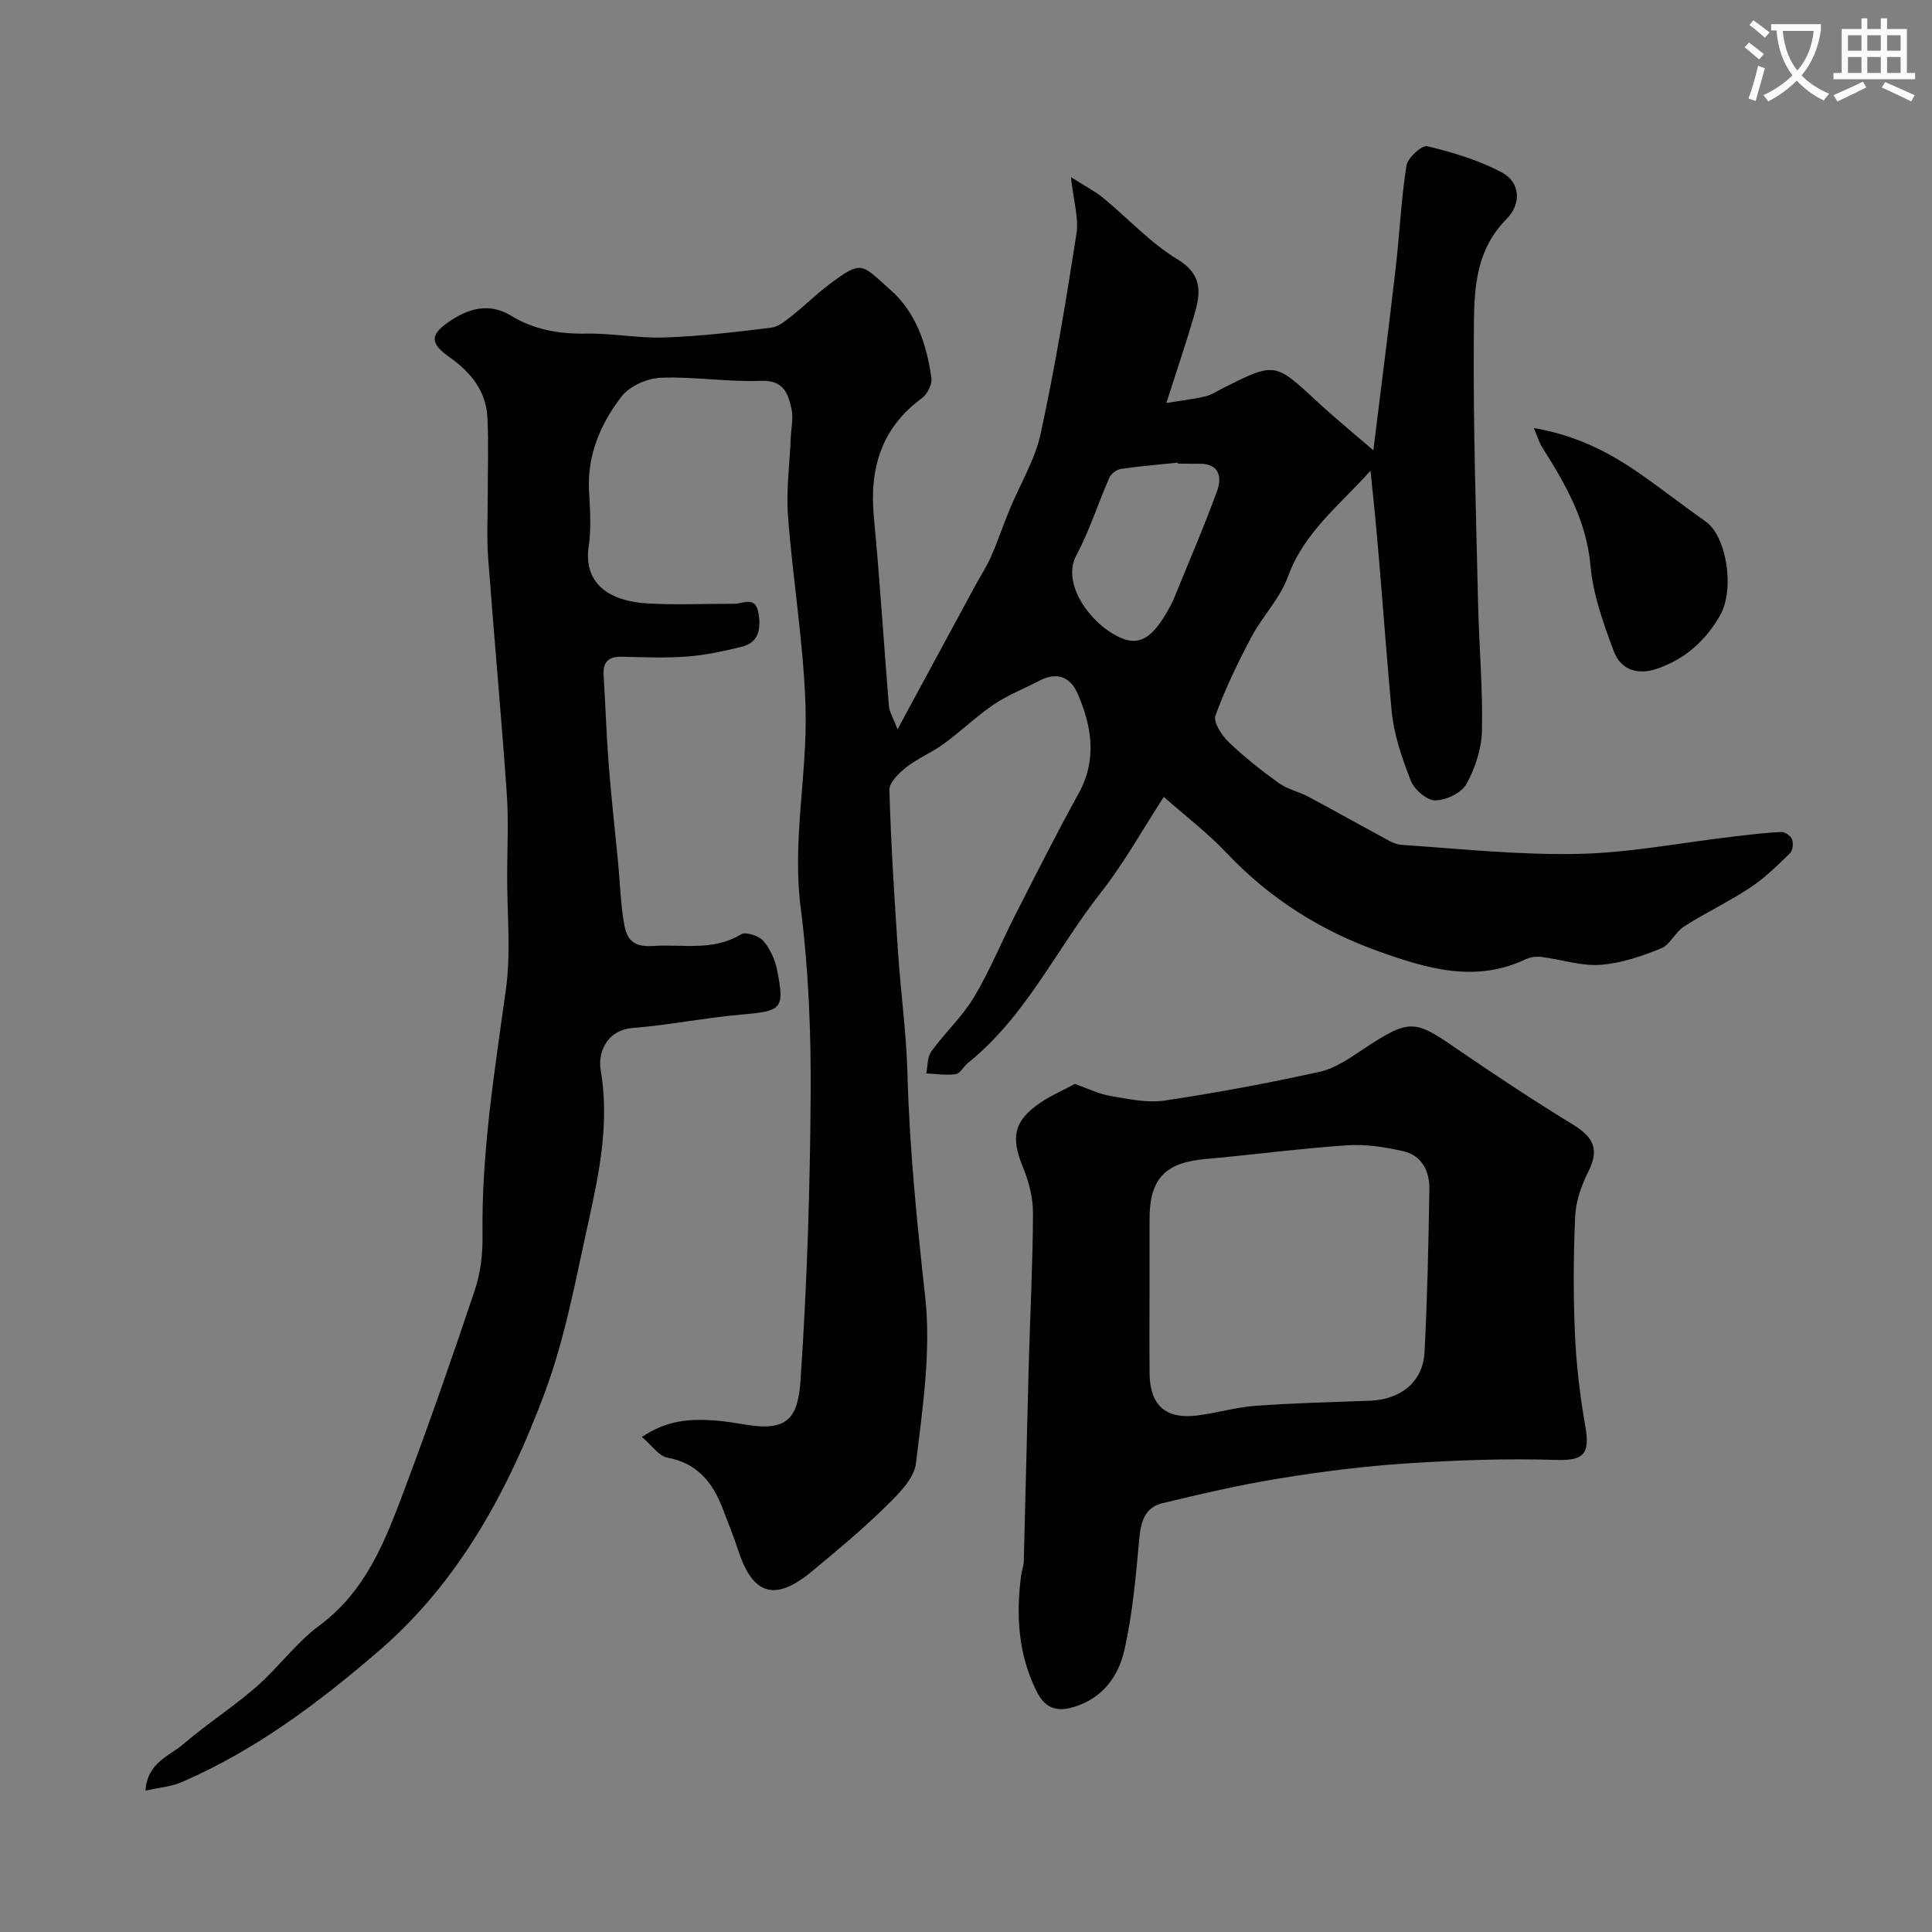 <svg enable-background="new 0 0 400 400" viewBox="0 0 400 400" xmlns="http://www.w3.org/2000/svg"><rect x="0" y="0" width="400" height="400" fill="#808080" stroke="none"/><path d="m362.1 8.8c1.1.8 2.1 1.6 3.1 2.4l-1 1.1c-1.3-1.1-2.3-2-3-2.5zm1.9 4.8c.5.2.9.4 1.4.5-.6 2.3-1.3 4.5-1.9 6.8l-1.5-.5c.8-2.1 1.4-4.3 2-6.8zm-1-9.4c1.3.9 2.4 1.8 3.4 2.5l-1 1.1c-1.4-1.2-2.4-2.1-3.2-2.6zm3.7 2.2v-1.4h10.3v1.2c-.5 3.6-1.8 6.8-4 9.4 1.5 1.6 3.4 2.8 5.7 3.8-.3.4-.7.8-1.1 1.4-2.3-1.1-4.1-2.5-5.6-4.1-1.6 1.6-3.6 3.1-5.9 4.3-.3-.5-.7-.9-1-1.3 2.4-1.1 4.4-2.5 6-4.1-1.9-2.5-3-5.6-3.3-9.3h-1.1zm8.8 0h-6.4c.3 3.3 1.3 6 3 8.2 2-2.2 3.1-5.1 3.4-8.2z" fill="#fbfcfa"/><path d="m385.3 3.8h1.3v2.2h2.8v-2.2h1.3v2.2h4.1v9.1h1.7v1.3h-16.9v-1.3h1.7v-9.1h4.1v-2.2zm.4 13.1.7 1.2c-1.8.9-3.8 1.9-6 2.9-.2-.4-.5-.8-.8-1.3 2.3-1 4.3-1.9 6.1-2.8zm-3.1-6.4h2.8v-3.2h-2.8zm0 4.6h2.8v-3.3h-2.8zm4-4.6h2.8v-3.2h-2.8zm0 4.6h2.8v-3.3h-2.8zm3.7 1.9c2.1.9 4.1 1.8 6.1 2.7l-.7 1.3c-2.2-1.1-4.2-2-6.1-2.9zm3.2-9.7h-2.8v3.2h2.8zm-2.8 7.8h2.8v-3.3h-2.8z" fill="#fbfcfa"/><g fill="#010102"><path d="m185.82 150.99c5.75-10.64 10.93-20.22 16.12-29.79 1.07-1.98 2.33-3.88 3.23-5.93 1.41-3.22 2.53-6.56 3.87-9.8 2.16-5.24 5.24-10.26 6.42-15.7 2.97-13.69 5.26-27.53 7.41-41.38.5-3.23-.6-6.72-1.14-11.71 3.05 1.94 5.02 2.94 6.69 4.31 5.14 4.22 9.73 9.29 15.35 12.69 5.35 3.24 4.78 7.09 3.48 11.58-1.61 5.56-3.49 11.04-5.77 18.18 3.6-.59 5.9-.84 8.14-1.39 1.24-.3 2.37-1.08 3.54-1.67 10.81-5.43 10.77-5.39 19.5 2.72 3.48 3.23 7.17 6.24 11.68 10.13 1.62-13.11 3.21-25.5 4.64-37.91.81-7.01 1.11-14.08 2.21-21.04.26-1.61 3.2-4.28 4.31-4.01 5.28 1.28 10.64 2.87 15.4 5.41 4.04 2.15 4.01 6.66 1.03 9.65-7.08 7.11-6.72 16.16-6.79 24.81-.14 18.26.47 36.53.88 54.8.2 8.77.99 17.54.81 26.3-.08 3.75-1.39 7.76-3.21 11.07-1.02 1.85-4.23 3.39-6.46 3.4-1.74.01-4.34-2.23-5.06-4.06-1.82-4.64-3.52-9.55-3.98-14.47-1.54-16.49-2.52-33.02-4.38-49.72-6.28 7.05-13.74 12.7-17.08 21.92-1.63 4.5-5.29 8.22-7.58 12.53-2.79 5.26-5.41 10.67-7.43 16.25-.49 1.35 1.28 4.07 2.7 5.44 3.22 3.1 6.77 5.91 10.41 8.52 1.8 1.3 4.16 1.79 6.16 2.85 4.84 2.57 9.61 5.28 14.44 7.87 1.55.83 3.18 1.97 4.83 2.08 12.19.82 24.41 2.13 36.59 1.87 10.6-.22 21.16-2.31 31.73-3.54 3.41-.4 6.82-.83 10.24-1 .77-.04 2 .79 2.27 1.5.31.83.17 2.34-.41 2.9-2.59 2.51-5.2 5.11-8.2 7.09-4.42 2.92-9.25 5.21-13.72 8.06-1.84 1.17-2.91 3.81-4.81 4.57-4.02 1.62-8.3 3.09-12.57 3.39-3.95.28-8.01-1.11-12.04-1.62-1.09-.14-2.38-.02-3.35.44-10.45 5.01-20.58 1.92-30.43-1.59-12.01-4.28-22.63-10.96-31.5-20.36-3.94-4.17-8.57-7.7-13.04-11.64-4.33 6.66-8.19 13.65-13.06 19.85-9.2 11.71-15.54 25.66-27.49 35.23-.9.72-1.59 2.19-2.52 2.32-1.99.29-4.07-.06-6.12-.15.33-1.54.22-3.4 1.07-4.57 2.79-3.84 6.38-7.16 8.81-11.19 3.24-5.39 5.62-11.3 8.49-16.92 4.31-8.45 8.57-16.93 13.16-25.23 3.88-7.02 2.78-13.83-.14-20.64-1.54-3.6-4.33-4.66-7.99-2.74-3.12 1.64-6.47 2.92-9.37 4.88-3.65 2.47-6.85 5.59-10.42 8.19-2.44 1.78-5.33 2.96-7.7 4.81-1.53 1.2-3.57 3.16-3.53 4.73.32 11.21 1.04 22.41 1.79 33.61.56 8.38 1.73 16.72 1.95 25.1.41 15.49 1.97 30.82 3.67 46.22 1.24 11.3-.53 23.04-1.91 34.47-.39 3.26-3.74 6.49-6.38 9.07-4.81 4.72-10.02 9.04-15.22 13.35-7.53 6.23-12.12 4.88-15.12-4.16-1.02-3.09-2.21-6.12-3.4-9.15-2.08-5.27-5.24-9.17-11.34-10.27-1.77-.32-3.21-2.54-5.28-4.29 5.24-3.55 10.05-3.75 14.93-3.43 2.28.15 4.54.56 6.8.92 8.68 1.4 10.6-1.69 11.12-9.37 1.34-19.65 1.96-39.37 2.09-59.07.08-12.86-.43-25.83-2.06-38.57-1.8-13.99 1.39-27.65 1-41.42-.37-13.25-2.64-26.44-3.63-39.68-.41-5.4.35-10.89.57-16.33.08-1.98.58-4.06.15-5.93-.72-3.17-1.63-5.97-6.31-5.78-6.9.27-13.87-.92-20.77-.64-2.83.12-6.49 1.75-8.15 3.93-4.27 5.58-7.07 12.01-6.69 19.42.2 3.82.5 7.73-.06 11.48-1.2 8.05 4.61 11.45 12.12 11.89 5.98.35 11.99.05 17.99.08 1.97.01 4.53-1.84 5.09 2.26.47 3.47-.24 5.85-3.7 6.68-3.62.88-7.32 1.69-11.02 1.97-4.47.34-8.99.16-13.49.05-2.71-.07-4.08.89-3.91 3.75.38 6.28.59 12.58 1.08 18.86.52 6.71 1.29 13.4 1.93 20.1.37 3.92.49 7.88 1.09 11.77.5 3.22 1.27 5.74 6.06 5.41 6.17-.43 12.43 1.15 18.28-2.41.97-.59 3.69.28 4.62 1.34 1.43 1.64 2.45 3.93 2.87 6.1 1.59 8.07.97 8.44-7.44 9.17-7.48.65-14.88 2.17-22.36 2.76-5.81.46-7.28 5.49-6.74 8.64 1.83 10.74-.19 20.95-2.45 31.16-2.67 12.04-4.87 24.34-9.16 35.82-7.48 20.05-17.62 38.92-34.12 53.19-12.48 10.79-25.73 20.74-41.07 27.37-2.11.91-4.54 1.08-7.43 1.73.33-5.8 4.96-7.16 7.89-9.68 4.83-4.15 10.25-7.62 15.05-11.81 4.56-3.98 8.2-9.11 13.03-12.67 9.72-7.18 13.7-17.68 17.65-28.21 5.14-13.68 9.95-27.5 14.59-41.37 1.17-3.5 1.61-7.42 1.56-11.13-.24-17.2 2.5-34.06 4.84-51.01 1.07-7.72.24-15.71.26-23.58.01-5.67.32-11.35-.08-16.99-1.14-16.25-2.64-32.47-3.85-48.72-.32-4.31-.08-8.66-.09-12.99-.01-5.36.19-10.73-.06-16.07-.26-5.5-3.43-9.42-7.78-12.49-4.07-2.86-4.22-4.61-.25-7.36 3.99-2.76 8.32-4.08 12.89-1.3 4.81 2.92 9.96 3.82 15.55 3.72 5.43-.1 10.88 1 16.3.8 7.38-.26 14.75-1.12 22.08-2.04 1.61-.2 3.16-1.61 4.55-2.7 2.46-1.93 4.67-4.17 7.16-6.05 7.23-5.47 6.88-4.39 12.96.96 5.32 4.68 7.5 11.35 8.46 18.24.18 1.29-.84 3.32-1.95 4.14-8.48 6.23-10.92 14.63-9.96 24.72 1.24 12.99 2.04 26.03 3.11 39.04.11 1.19.83 2.31 1.78 4.81zm58.06-54.99c-.01-.07-.02-.15-.03-.22-3.91.41-7.84.73-11.73 1.3-.9.13-2.06.97-2.42 1.78-2.36 5.35-4.11 11-6.86 16.12-3.35 6.25 3.76 15.18 9.88 17.34 3.7 1.31 6.52-.78 10.07-7.78.07-.15.13-.3.19-.45 3.04-7.49 6.27-14.92 9.03-22.51 1-2.74.46-5.6-3.64-5.57-1.5 0-2.99-.01-4.49-.01z"/><path d="m222.53 224.42c2.75.96 4.98 2.08 7.34 2.48 3.71.62 7.62 1.5 11.24.96 10.77-1.6 21.49-3.62 32.13-5.96 3.17-.7 6.14-2.78 8.93-4.63 9.89-6.57 10.75-6.11 19.72.06 7.79 5.35 15.69 10.55 23.74 15.48 4.58 2.81 5.45 5.32 3.15 9.91-1.4 2.8-2.52 6.03-2.66 9.11-.36 8.15-.4 16.33-.04 24.48.28 6.36 1.05 12.74 2.15 19.02 1.03 5.89-.47 7.11-6.2 6.93-10.24-.32-20.54.05-30.78.72-8.82.58-17.62 1.69-26.35 3.11-8.16 1.33-16.25 3.2-24.3 5.15-3.46.84-4.39 3.71-4.71 7.2-.71 7.79-1.39 15.67-3.12 23.27-1.23 5.4-4.51 9.94-10.56 11.74-3.76 1.12-6-.08-7.59-3.27-3.81-7.63-4.29-15.72-3.21-24 .13-.97.52-1.92.55-2.88.37-13.59.66-27.19 1.03-40.78.29-10.44.84-20.88.88-31.32.01-3.16-.83-6.5-2.05-9.45-2.58-6.26-1.97-9.66 3.55-13.43 2.25-1.53 4.77-2.61 7.16-3.9zm15.47 42.5c0 5.82-.05 11.65.01 17.47.08 6.55 3.29 9.46 9.77 8.68 4.04-.49 8-1.7 12.04-2 7.9-.58 15.83-.78 23.75-1.06 6.43-.23 11.04-3.9 11.36-10.04.59-11.23.82-22.48 1.01-33.73.06-3.7-1.52-7-5.38-7.89-3.8-.87-7.82-1.49-11.67-1.23-9.81.66-19.56 1.98-29.36 2.85-8.31.74-11.53 4.08-11.53 12.47z"/><path d="m317.55 88.62c8.73 1.48 15.58 4.99 21.99 9.46 4.62 3.22 9.06 6.69 13.65 9.94 4.25 3 6.04 13.92 2.94 19.38-2.98 5.23-7.23 9.04-13.01 11.04-4.1 1.42-7.57.21-9-3.6-2.15-5.73-4.3-11.71-4.83-17.73-.83-9.43-5.25-16.99-10.05-24.59-.51-.8-.78-1.76-1.69-3.9z"/></g></svg>